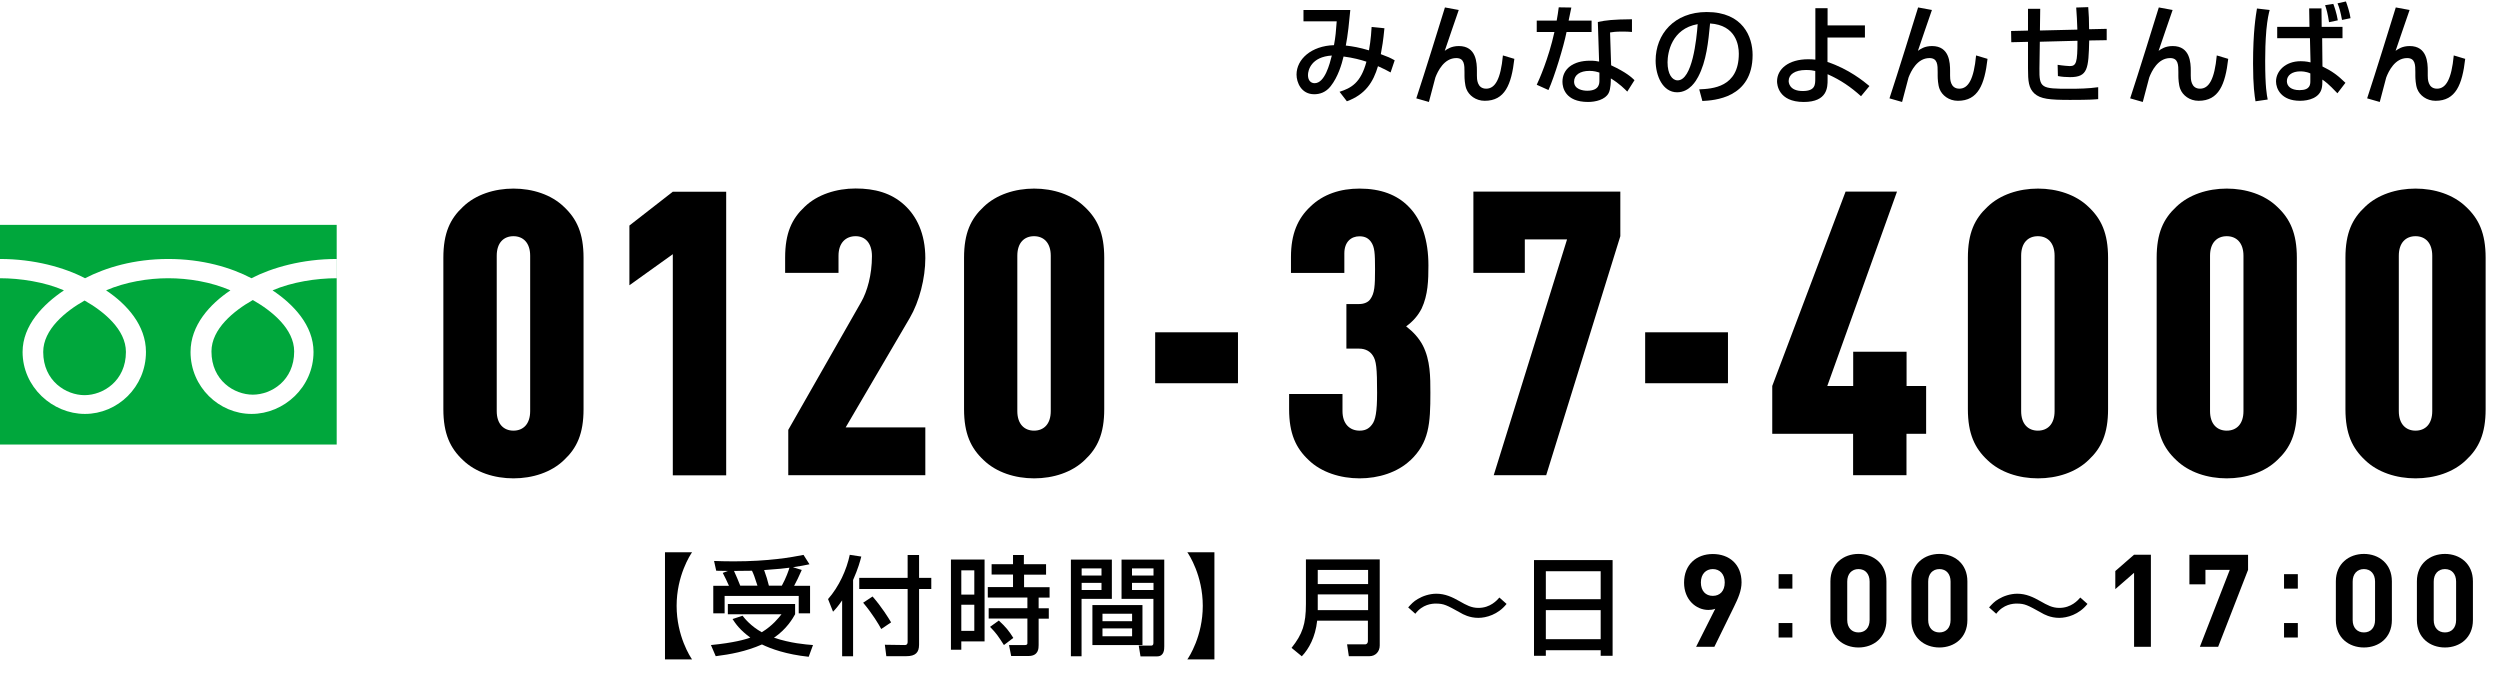 <?xml version="1.0" encoding="UTF-8"?>
<svg id="_レイヤー_2" data-name="レイヤー 2" xmlns="http://www.w3.org/2000/svg" width="255.72" height="69.26" viewBox="0 0 255.72 69.26">
  <defs>
    <style>
      .cls-1 {
        fill: #000;
      }

      .cls-1, .cls-2 {
        stroke-width: 0px;
      }

      .cls-2 {
        fill: #00a73c;
      }
    </style>
  </defs>
  <g id="_レイヤー_1-2" data-name="レイヤー 1">
    <g>
      <g>
        <path class="cls-2" d="M0,45.47h34.44v-22.47H0v22.47ZM0,26.49c3.5,0,6.59.87,8.7,1.97,2.11-1.09,5.01-1.97,8.51-1.97s6.41.87,8.51,1.97c2.11-1.09,5.21-1.97,8.71-1.97v1.97c-2.07,0-4.58.39-6.55,1.24,2.13,1.42,4.19,3.58,4.19,6.3,0,3.6-3.02,6.34-6.34,6.34s-6.24-2.75-6.24-6.34c0-2.72,1.96-4.88,4.08-6.3-1.97-.86-4.29-1.24-6.36-1.24s-4.39.39-6.36,1.24c2.13,1.42,4.08,3.58,4.08,6.3,0,3.6-2.91,6.34-6.24,6.34s-6.38-2.75-6.38-6.34c0-2.72,2.11-4.88,4.23-6.3-1.97-.86-4.48-1.24-6.55-1.24v-1.97Z"/>
        <path class="cls-2" d="M4.42,36c0,2.98,2.35,4.42,4.23,4.42s4.23-1.44,4.23-4.42c0-2.31-2.29-4.16-4.23-5.26-1.94,1.1-4.23,2.95-4.23,5.26Z"/>
        <path class="cls-2" d="M21.63,35.95c0,2.98,2.34,4.42,4.23,4.42s4.23-1.44,4.23-4.42c0-2.31-2.29-4.16-4.23-5.26-1.94,1.1-4.23,2.95-4.23,5.26Z"/>
      </g>
      <g>
        <g>
          <path class="cls-1" d="M57.69,47.06c-1.3,1.26-3.22,1.87-5.17,1.87s-3.87-.61-5.17-1.87c-1.3-1.22-2-2.69-2-5.21v-15.48c0-2.53.69-3.99,2-5.21,1.3-1.26,3.22-1.87,5.17-1.87s3.87.61,5.17,1.87c1.3,1.22,2,2.69,2,5.21v15.48c0,2.53-.69,3.99-2,5.21ZM54.23,26.16c0-1.34-.73-2-1.71-2s-1.71.65-1.71,2v15.89c0,1.34.73,2,1.71,2s1.71-.65,1.71-2v-15.89Z"/>
          <path class="cls-1" d="M68.82,48.61v-22.61l-4.44,3.18v-6.11l4.44-3.46h5.46v29.01h-5.46Z"/>
          <path class="cls-1" d="M80.63,48.61v-4.64l7.46-13.08c.61-1.06,1.1-2.77,1.1-4.69,0-1.34-.69-2.04-1.67-2.04s-1.75.65-1.75,2v1.75h-5.46v-1.55c0-2.53.69-3.99,2-5.21,1.3-1.26,3.26-1.87,5.21-1.87s3.63.45,4.97,1.67c1.26,1.14,2.16,2.93,2.16,5.46,0,2.04-.61,4.44-1.59,6.11l-6.56,11.2h8.15v4.89h-14.02Z"/>
          <path class="cls-1" d="M110.95,47.06c-1.3,1.26-3.22,1.87-5.17,1.87s-3.87-.61-5.17-1.87c-1.3-1.22-2-2.69-2-5.21v-15.48c0-2.53.69-3.99,2-5.21,1.3-1.26,3.22-1.87,5.17-1.87s3.87.61,5.17,1.87c1.3,1.22,2,2.69,2,5.21v15.48c0,2.53-.69,3.99-2,5.21ZM107.48,26.16c0-1.34-.73-2-1.71-2s-1.71.65-1.71,2v15.89c0,1.34.73,2,1.71,2s1.71-.65,1.71-2v-15.89Z"/>
          <path class="cls-1" d="M118.16,39.2v-5.21h8.47v5.21h-8.47Z"/>
          <path class="cls-1" d="M144.24,47.1c-1.3,1.22-3.22,1.83-5.17,1.83s-3.91-.61-5.21-1.87c-1.3-1.22-2-2.69-2-5.21v-1.55h5.46v1.75c0,1.34.77,2,1.75,2,.45,0,.9-.12,1.26-.61.37-.45.53-1.34.53-3.26,0-2.53-.08-3.3-.45-3.83-.24-.37-.69-.69-1.39-.69h-1.3v-4.56h1.3c.53,0,.94-.2,1.14-.49.45-.61.49-1.39.49-3.06s-.04-2.28-.41-2.81c-.24-.33-.57-.57-1.18-.57-.86,0-1.55.57-1.55,1.75v2h-5.46v-1.63c0-2.36.69-3.95,2-5.17,1.3-1.26,3.06-1.83,5.01-1.83,2.2,0,3.83.65,4.97,1.79,1.43,1.39,2.08,3.54,2.08,6.07,0,1.51-.04,3.01-.69,4.4-.37.73-.9,1.34-1.59,1.83.73.57,1.3,1.18,1.71,1.96.77,1.51.77,3.22.77,4.85,0,3.14-.12,5.09-2.08,6.93Z"/>
          <path class="cls-1" d="M158.17,48.61h-5.38l7.5-24.12h-4.32v3.42h-5.26v-8.31h15.03v4.56l-7.58,24.44Z"/>
          <path class="cls-1" d="M168.28,39.2v-5.21h8.47v5.21h-8.47Z"/>
          <path class="cls-1" d="M195.01,44.37v4.24h-5.46v-4.24h-8.27v-4.89l7.5-19.88h5.26l-7.13,19.88h2.65v-3.5h5.46v3.5h2v4.89h-2Z"/>
          <path class="cls-1" d="M213.63,47.06c-1.3,1.26-3.22,1.87-5.17,1.87s-3.87-.61-5.17-1.87c-1.3-1.22-2-2.69-2-5.21v-15.48c0-2.53.69-3.99,2-5.21,1.3-1.26,3.22-1.87,5.17-1.87s3.87.61,5.17,1.87c1.3,1.22,2,2.69,2,5.21v15.48c0,2.53-.69,3.99-2,5.21ZM210.16,26.16c0-1.34-.73-2-1.71-2s-1.71.65-1.71,2v15.89c0,1.34.73,2,1.71,2s1.71-.65,1.71-2v-15.89Z"/>
          <path class="cls-1" d="M232.94,47.06c-1.3,1.26-3.22,1.87-5.17,1.87s-3.87-.61-5.17-1.87c-1.3-1.22-2-2.69-2-5.21v-15.48c0-2.53.69-3.99,2-5.21,1.3-1.26,3.22-1.87,5.17-1.87s3.87.61,5.17,1.87c1.3,1.22,2,2.69,2,5.21v15.48c0,2.53-.69,3.99-2,5.21ZM229.48,26.16c0-1.34-.73-2-1.71-2s-1.71.65-1.71,2v15.89c0,1.34.73,2,1.71,2s1.71-.65,1.71-2v-15.89Z"/>
          <path class="cls-1" d="M252.25,47.06c-1.3,1.26-3.22,1.87-5.17,1.87s-3.87-.61-5.17-1.87c-1.3-1.22-2-2.69-2-5.21v-15.48c0-2.53.69-3.99,2-5.21,1.3-1.26,3.22-1.87,5.17-1.87s3.87.61,5.17,1.87c1.3,1.22,2,2.69,2,5.21v15.48c0,2.53-.69,3.99-2,5.21ZM248.79,26.16c0-1.34-.73-2-1.71-2s-1.71.65-1.71,2v15.89c0,1.34.73,2,1.71,2s1.71-.65,1.71-2v-15.89Z"/>
        </g>
        <g>
          <path class="cls-1" d="M68.02,67.45v-10.96h2.77c-.17.24-1.58,2.38-1.58,5.48s1.41,5.24,1.58,5.48h-2.77Z"/>
          <path class="cls-1" d="M75.96,62.99c.23.3.85,1.06,1.96,1.68,1.11-.67,1.75-1.5,2.02-1.84h-5.49v-1.05h6.88v1.05c-.23.41-.85,1.51-2.16,2.4,1.71.57,3.22.69,3.99.75l-.44,1.2c-2.29-.24-3.85-.81-4.78-1.26-1.67.73-3.24,1.01-4.73,1.2l-.49-1.14c2.35-.23,3.5-.57,4.03-.76-1.05-.77-1.49-1.39-1.82-1.9l1.03-.34ZM74.56,59.91c-.14-.33-.45-.97-.63-1.31l.53-.2c-.47-.01-.89-.01-1.2-.02l-.22-1c.6.02,1.15.04,2.01.04,3.56,0,5.88-.41,7.14-.66l.61.96c-.5.1-.98.2-1.69.3l.9.28c-.39.86-.45,1.01-.78,1.62h1.63v2.82h-1.16v-1.78h-7.58v1.78h-1.16v-2.82h1.6ZM77.48,59.91c-.29-.89-.36-1.11-.56-1.53-.39.01-1.06.02-1.84.02.23.5.44,1,.64,1.51h1.76ZM79.97,59.91c.42-.75.72-1.6.78-1.84-.67.09-.86.11-2.59.24.22.62.35,1.01.49,1.6h1.32Z"/>
          <path class="cls-1" d="M86.14,61.41c-.44.64-.66.88-.93,1.16l-.51-1.29c1.12-1.27,1.91-3.02,2.22-4.53l1.18.18c-.11.44-.32,1.22-.84,2.4v7.8h-1.12v-5.71ZM92.83,56.77h1.18v2.34h1.25v1.14h-1.25v5.7c0,.79-.36,1.17-1.31,1.17h-2.04l-.15-1.17,2.04.03c.26,0,.29-.19.29-.32v-5.41h-4.95v-1.14h4.95v-2.34ZM89.25,61.01c.97,1.12,1.59,2.14,1.9,2.65l-1.01.68c-.23-.43-.9-1.57-1.85-2.69l.97-.64Z"/>
          <path class="cls-1" d="M97.27,57.23h3.44v8.38h-2.38v.85h-1.06v-9.23ZM98.33,58.34v2.48h1.33v-2.48h-1.33ZM98.33,61.86v2.67h1.33v-2.67h-1.33ZM107.02,58.78h-2.27v1.28h2.61v1.07h-1.12v1.09h1.04v1.06h-1.04v2.7c0,.32,0,1.12-1.03,1.12h-1.78l-.22-1.12h1.64c.08,0,.24-.01.24-.18v-2.53h-3.96v-1.06h3.96v-1.09h-4.05v-1.07h2.58v-1.28h-2.19v-1.06h2.19v-.94h1.11v.94h2.27v1.06ZM102.16,63.47c.72.66,1.05,1.07,1.49,1.78l-.96.73c-.62-.96-.76-1.18-1.42-1.86l.89-.64Z"/>
          <path class="cls-1" d="M109.54,57.24h4.19v4.02h-3.1v5.87h-1.09v-9.89ZM110.64,58.14v.73h2.03v-.73h-2.03ZM110.64,59.62v.73h2.03v-.73h-2.03ZM116.86,61.89v4.09h-5.12v-4.09h5.12ZM112.77,62.78v.76h3.03v-.76h-3.03ZM112.77,64.28v.8h3.03v-.8h-3.03ZM117.98,61.26h-3.26v-4.02h4.37v8.86c0,.31,0,1.04-.74,1.04h-1.69l-.18-1.1h1.25c.13,0,.25-.04.25-.26v-4.5ZM115.79,58.14v.73h2.2v-.73h-2.2ZM115.79,59.62v.73h2.2v-.73h-2.2Z"/>
          <path class="cls-1" d="M124.22,56.49v10.96h-2.77c.17-.24,1.58-2.38,1.58-5.48s-1.41-5.24-1.58-5.48h2.77Z"/>
          <path class="cls-1" d="M139.94,63.49h-5.21c-.18,1.67-.85,2.89-1.57,3.64l-1.05-.86c1.12-1.41,1.47-2.44,1.47-4.48v-4.57h7.55v8.8c0,.66-.46,1.1-1.05,1.1h-2.11l-.18-1.21h1.85c.09,0,.28-.06.28-.36v-2.06ZM134.79,59.74h5.15v-1.44h-5.15v1.44ZM134.79,62.41h5.15v-1.61h-5.15v1.61Z"/>
          <path class="cls-1" d="M154.1,61.78c-.87,1.09-2.08,1.42-2.89,1.42-.9,0-1.56-.36-1.84-.53-1.39-.77-1.67-.93-2.5-.93-.38,0-1.35.06-2.1,1.04l-.73-.65c.28-.31.55-.62,1-.87.47-.28,1.16-.53,1.89-.53.89,0,1.63.35,2.35.76s1.22.69,1.95.69c1.21,0,1.9-.78,2.14-1.06l.73.65Z"/>
          <path class="cls-1" d="M156.9,57.29h8.05v9.79h-1.22v-.57h-5.61v.57h-1.21v-9.79ZM163.73,58.43h-5.61v2.86h5.61v-2.86ZM163.73,62.41h-5.61v2.97h5.61v-2.97Z"/>
          <path class="cls-1" d="M177.36,62.08l-2,4.08h-1.87l1.96-3.89c-.23.09-.48.12-.7.12-1.27,0-2.49-1.05-2.49-2.79,0-1.85,1.27-2.93,2.94-2.93s2.94,1.04,2.94,2.9c0,.86-.36,1.65-.78,2.51ZM175.2,58.21c-.7,0-1.22.5-1.22,1.37s.49,1.37,1.22,1.37,1.22-.5,1.22-1.37-.52-1.37-1.22-1.37Z"/>
          <path class="cls-1" d="M183.34,58.73v1.48h-1.41v-1.48h1.41ZM183.34,63.73v1.48h-1.41v-1.48h1.41Z"/>
          <path class="cls-1" d="M190.1,66.23c-1.54,0-2.87-1-2.87-2.8v-3.97c0-1.8,1.34-2.8,2.87-2.8s2.86,1,2.86,2.8v3.97c0,1.8-1.32,2.8-2.86,2.8ZM191.24,59.49c0-.79-.45-1.28-1.14-1.28s-1.15.49-1.15,1.28v3.93c0,.79.46,1.27,1.15,1.27s1.14-.48,1.14-1.27v-3.93Z"/>
          <path class="cls-1" d="M198.38,66.23c-1.54,0-2.87-1-2.87-2.8v-3.97c0-1.8,1.34-2.8,2.87-2.8s2.86,1,2.86,2.8v3.97c0,1.8-1.32,2.8-2.86,2.8ZM199.52,59.49c0-.79-.45-1.28-1.14-1.28s-1.15.49-1.15,1.28v3.93c0,.79.46,1.27,1.15,1.27s1.14-.48,1.14-1.27v-3.93Z"/>
          <path class="cls-1" d="M213.52,61.78c-.87,1.09-2.08,1.42-2.89,1.42-.9,0-1.56-.36-1.84-.53-1.39-.77-1.67-.93-2.5-.93-.38,0-1.35.06-2.1,1.04l-.73-.65c.28-.31.55-.62,1-.87.47-.28,1.16-.53,1.89-.53.89,0,1.63.35,2.35.76s1.22.69,1.95.69c1.21,0,1.9-.78,2.14-1.06l.73.65Z"/>
          <path class="cls-1" d="M218.29,66.16v-7.57l-1.92,1.67v-1.85l1.92-1.67h1.72v9.42h-1.72Z"/>
          <path class="cls-1" d="M226.89,66.16h-1.87l3.06-7.87h-2.49v1.48h-1.64v-3.02h6v1.54l-3.06,7.87Z"/>
          <path class="cls-1" d="M235.04,58.73v1.48h-1.41v-1.48h1.41ZM235.04,63.73v1.48h-1.41v-1.48h1.41Z"/>
          <path class="cls-1" d="M241.8,66.23c-1.54,0-2.87-1-2.87-2.8v-3.97c0-1.8,1.34-2.8,2.87-2.8s2.86,1,2.86,2.8v3.97c0,1.8-1.32,2.8-2.86,2.8ZM242.94,59.49c0-.79-.45-1.28-1.14-1.28s-1.15.49-1.15,1.28v3.93c0,.79.46,1.27,1.15,1.27s1.14-.48,1.14-1.27v-3.93Z"/>
          <path class="cls-1" d="M250.09,66.23c-1.54,0-2.87-1-2.87-2.8v-3.97c0-1.8,1.34-2.8,2.87-2.8s2.86,1,2.86,2.8v3.97c0,1.8-1.32,2.8-2.86,2.8ZM251.23,59.49c0-.79-.45-1.28-1.14-1.28s-1.15.49-1.15,1.28v3.93c0,.79.46,1.27,1.15,1.27s1.14-.48,1.14-1.27v-3.93Z"/>
        </g>
      </g>
      <g>
        <path class="cls-1" d="M141.61,2.89c-.13,1.34-.23,1.89-.37,2.65.74.27.96.37,1.42.63l-.42,1.24c-.28-.16-.82-.44-1.29-.64-.48,1.63-1.29,2.9-3.18,3.59l-.75-.97c1.18-.38,2.17-.9,2.75-3.08-.57-.19-1.35-.4-2.34-.53-.19.81-.57,2.09-1.32,3.04-.49.62-1.1.82-1.68.82-1.33,0-1.81-1.21-1.81-2.01,0-1.57,1.51-2.94,3.83-3.01.17-.9.2-1.4.28-2.44h-3.4v-1.16h4.79c-.02.18-.03.35-.19,1.85-.07.66-.19,1.36-.27,1.79.77.09,1.34.19,2.37.49.03-.16.21-1.16.27-2.39l1.31.13ZM133.79,7.68c0,.57.31.83.68.83,1.04,0,1.54-1.95,1.76-2.83-2.1.13-2.44,1.49-2.44,2Z"/>
        <path class="cls-1" d="M149.22,1c-.22.67-1.25,3.59-1.44,4.2.25-.18.68-.49,1.44-.49,1.8,0,1.85,1.73,1.85,2.54v.48c0,.32,0,1.34.95,1.34.9,0,1.48-.94,1.71-3.4l1.17.35c-.3,2.64-.97,4.29-3.03,4.29-.92,0-1.63-.56-1.88-1.22-.16-.41-.19-1.09-.19-1.33v-.38c0-.72,0-1.44-.84-1.44-1.26,0-1.9,1.36-2.14,1.99-.02.06-.58,2.19-.66,2.5l-1.29-.37c.87-2.64,2.44-7.71,2.93-9.3l1.41.26Z"/>
        <path class="cls-1" d="M160.73.77c-.03.16-.26,1.25-.28,1.34h2.35v1.16h-2.56c-.29,1.47-1.23,4.55-1.85,5.94l-1.2-.54c.23-.49,1.2-2.63,1.81-5.4h-1.81v-1.16h2.04c.09-.49.15-.88.21-1.36l1.29.02ZM166.94,3.27c-.37-.03-.6-.04-.96-.04-.69,0-1,.04-1.29.09l.11,3.36c1.59.74,2.11,1.25,2.39,1.52l-.74,1.17c-.26-.26-.79-.81-1.68-1.35,0,.23,0,1.09-.23,1.51-.36.67-1.33.9-2.1.9-2.36,0-2.62-1.51-2.62-2.06,0-1.31,1.07-2.16,2.82-2.16.45,0,.71.04.93.09l-.13-4.05c.85-.18,1.52-.26,3.49-.28v1.31ZM163.61,7.43c-.27-.09-.57-.18-1.04-.18-.93,0-1.56.41-1.56,1.1,0,.78.88.93,1.34.93,1.25,0,1.25-.75,1.25-1.06v-.78Z"/>
        <path class="cls-1" d="M173.8,9.14c1.33-.06,4.06-.18,4.06-3.65,0-.88-.3-2.92-2.94-3.09-.18,1.86-.37,3.86-1.22,5.46-.19.35-.85,1.58-2.15,1.58-1.47,0-2.2-1.68-2.2-3.24,0-2.7,1.9-4.97,5.23-4.97,3.71,0,4.69,2.55,4.69,4.39,0,4.44-3.97,4.65-5.14,4.71l-.32-1.19ZM170.57,6.37c0,1.21.47,1.85,1.03,1.85,1.5,0,1.94-4.18,2.05-5.75-2.67.47-3.08,2.92-3.08,3.9Z"/>
        <path class="cls-1" d="M190.75,3.84h-3.82v2.5c2.18.72,3.71,1.98,4.29,2.46l-.86,1.04c-1.05-.94-2.05-1.64-3.42-2.25v.58c0,.73,0,2.26-2.44,2.26-2.62,0-2.73-1.82-2.73-2.11,0-1.25,1.16-2.26,3.19-2.26.34,0,.54.02.73.04V.84h1.25v1.76h3.82v1.24ZM185.68,7.26c-.26-.06-.5-.1-.95-.1-1.17,0-1.77.48-1.77,1.12,0,.16.06,1.03,1.44,1.03,1.28,0,1.28-.65,1.28-1.28v-.77Z"/>
        <path class="cls-1" d="M197.62,1c-.22.67-1.25,3.59-1.44,4.2.25-.18.68-.49,1.44-.49,1.8,0,1.85,1.73,1.85,2.54v.48c0,.32,0,1.34.95,1.34.9,0,1.48-.94,1.71-3.4l1.17.35c-.3,2.64-.97,4.29-3.03,4.29-.92,0-1.63-.56-1.88-1.22-.16-.41-.19-1.09-.19-1.33v-.38c0-.72,0-1.44-.84-1.44-1.26,0-1.9,1.36-2.14,1.99-.02.06-.58,2.19-.66,2.5l-1.29-.37c.87-2.64,2.44-7.71,2.93-9.3l1.41.26Z"/>
        <path class="cls-1" d="M213.6.72c.06.72.09,1.41.09,2.27l1.8-.04v1.16l-1.79.03c-.07,2.88-.13,3.75-1.95,3.75-.42,0-.85-.03-1.25-.11l-.03-1.15c.55.09,1.16.13,1.24.13.67,0,.79-.36.79-2.59l-3.85.1-.04,2.72c-.03,2.03.2,2.09,3.04,2.09.98,0,1.98-.02,2.97-.16v1.22c-.36.03-.79.08-2.88.08s-3.02-.09-3.65-.66c-.58-.55-.65-1.23-.65-2.57v-2.71l-1.71.04-.02-1.15,1.73-.04V.9h1.25l-.03,2.22,3.83-.09c-.01-.45-.08-1.91-.12-2.26l1.23-.04Z"/>
        <path class="cls-1" d="M222.24,1c-.22.67-1.25,3.59-1.44,4.2.25-.18.68-.49,1.44-.49,1.8,0,1.85,1.73,1.85,2.54v.48c0,.32,0,1.34.95,1.34.9,0,1.48-.94,1.71-3.4l1.17.35c-.3,2.64-.97,4.29-3.03,4.29-.92,0-1.63-.56-1.88-1.22-.16-.41-.19-1.09-.19-1.33v-.38c0-.72,0-1.44-.84-1.44-1.26,0-1.9,1.36-2.14,1.99-.02.06-.58,2.19-.66,2.5l-1.29-.37c.87-2.64,2.44-7.71,2.93-9.3l1.41.26Z"/>
        <path class="cls-1" d="M232.16,1.02c-.1.37-.23.92-.34,2.06-.1,1.2-.12,2.24-.12,3.14,0,2.72.17,3.52.26,3.96l-1.25.18c-.09-.57-.25-1.52-.25-3.86,0-3.28.28-4.89.4-5.63l1.3.15ZM236.23,2.75l-.03-1.89h1.26s.02,1.89.02,1.89h2.13v1.16h-2.08l.03,2.89c.97.47,1.56.9,2.35,1.67l-.82,1.07c-.93-.98-1.26-1.21-1.54-1.4,0,.34,0,.59-.06.87-.22,1.01-1.35,1.3-2.22,1.3-1.94,0-2.46-1.24-2.46-1.98,0-1.04.94-2.07,2.52-2.07.12,0,.54,0,1.01.12l-.06-2.47h-3.35v-1.16h3.3ZM236.32,7.51c-.45-.21-.92-.21-1.03-.21-.82,0-1.37.39-1.37,1,0,.53.44.92,1.29.92,1.11,0,1.11-.59,1.11-.96v-.74ZM238.23,2.26c-.13-.87-.25-1.29-.4-1.73l.84-.13c.1.26.34.94.46,1.68l-.9.19ZM239.56,2.04c-.15-.82-.27-1.25-.46-1.7l.86-.19c.13.34.4,1.16.47,1.71l-.87.18Z"/>
        <path class="cls-1" d="M246.48,1c-.22.67-1.25,3.59-1.44,4.2.25-.18.68-.49,1.44-.49,1.8,0,1.85,1.73,1.85,2.54v.48c0,.32,0,1.34.95,1.34.9,0,1.48-.94,1.71-3.4l1.17.35c-.3,2.64-.97,4.29-3.03,4.29-.92,0-1.63-.56-1.88-1.22-.16-.41-.19-1.09-.19-1.33v-.38c0-.72,0-1.44-.84-1.44-1.26,0-1.9,1.36-2.14,1.99-.02.06-.58,2.19-.66,2.5l-1.29-.37c.87-2.64,2.44-7.71,2.93-9.3l1.41.26Z"/>
      </g>
    </g>
  </g>
</svg>